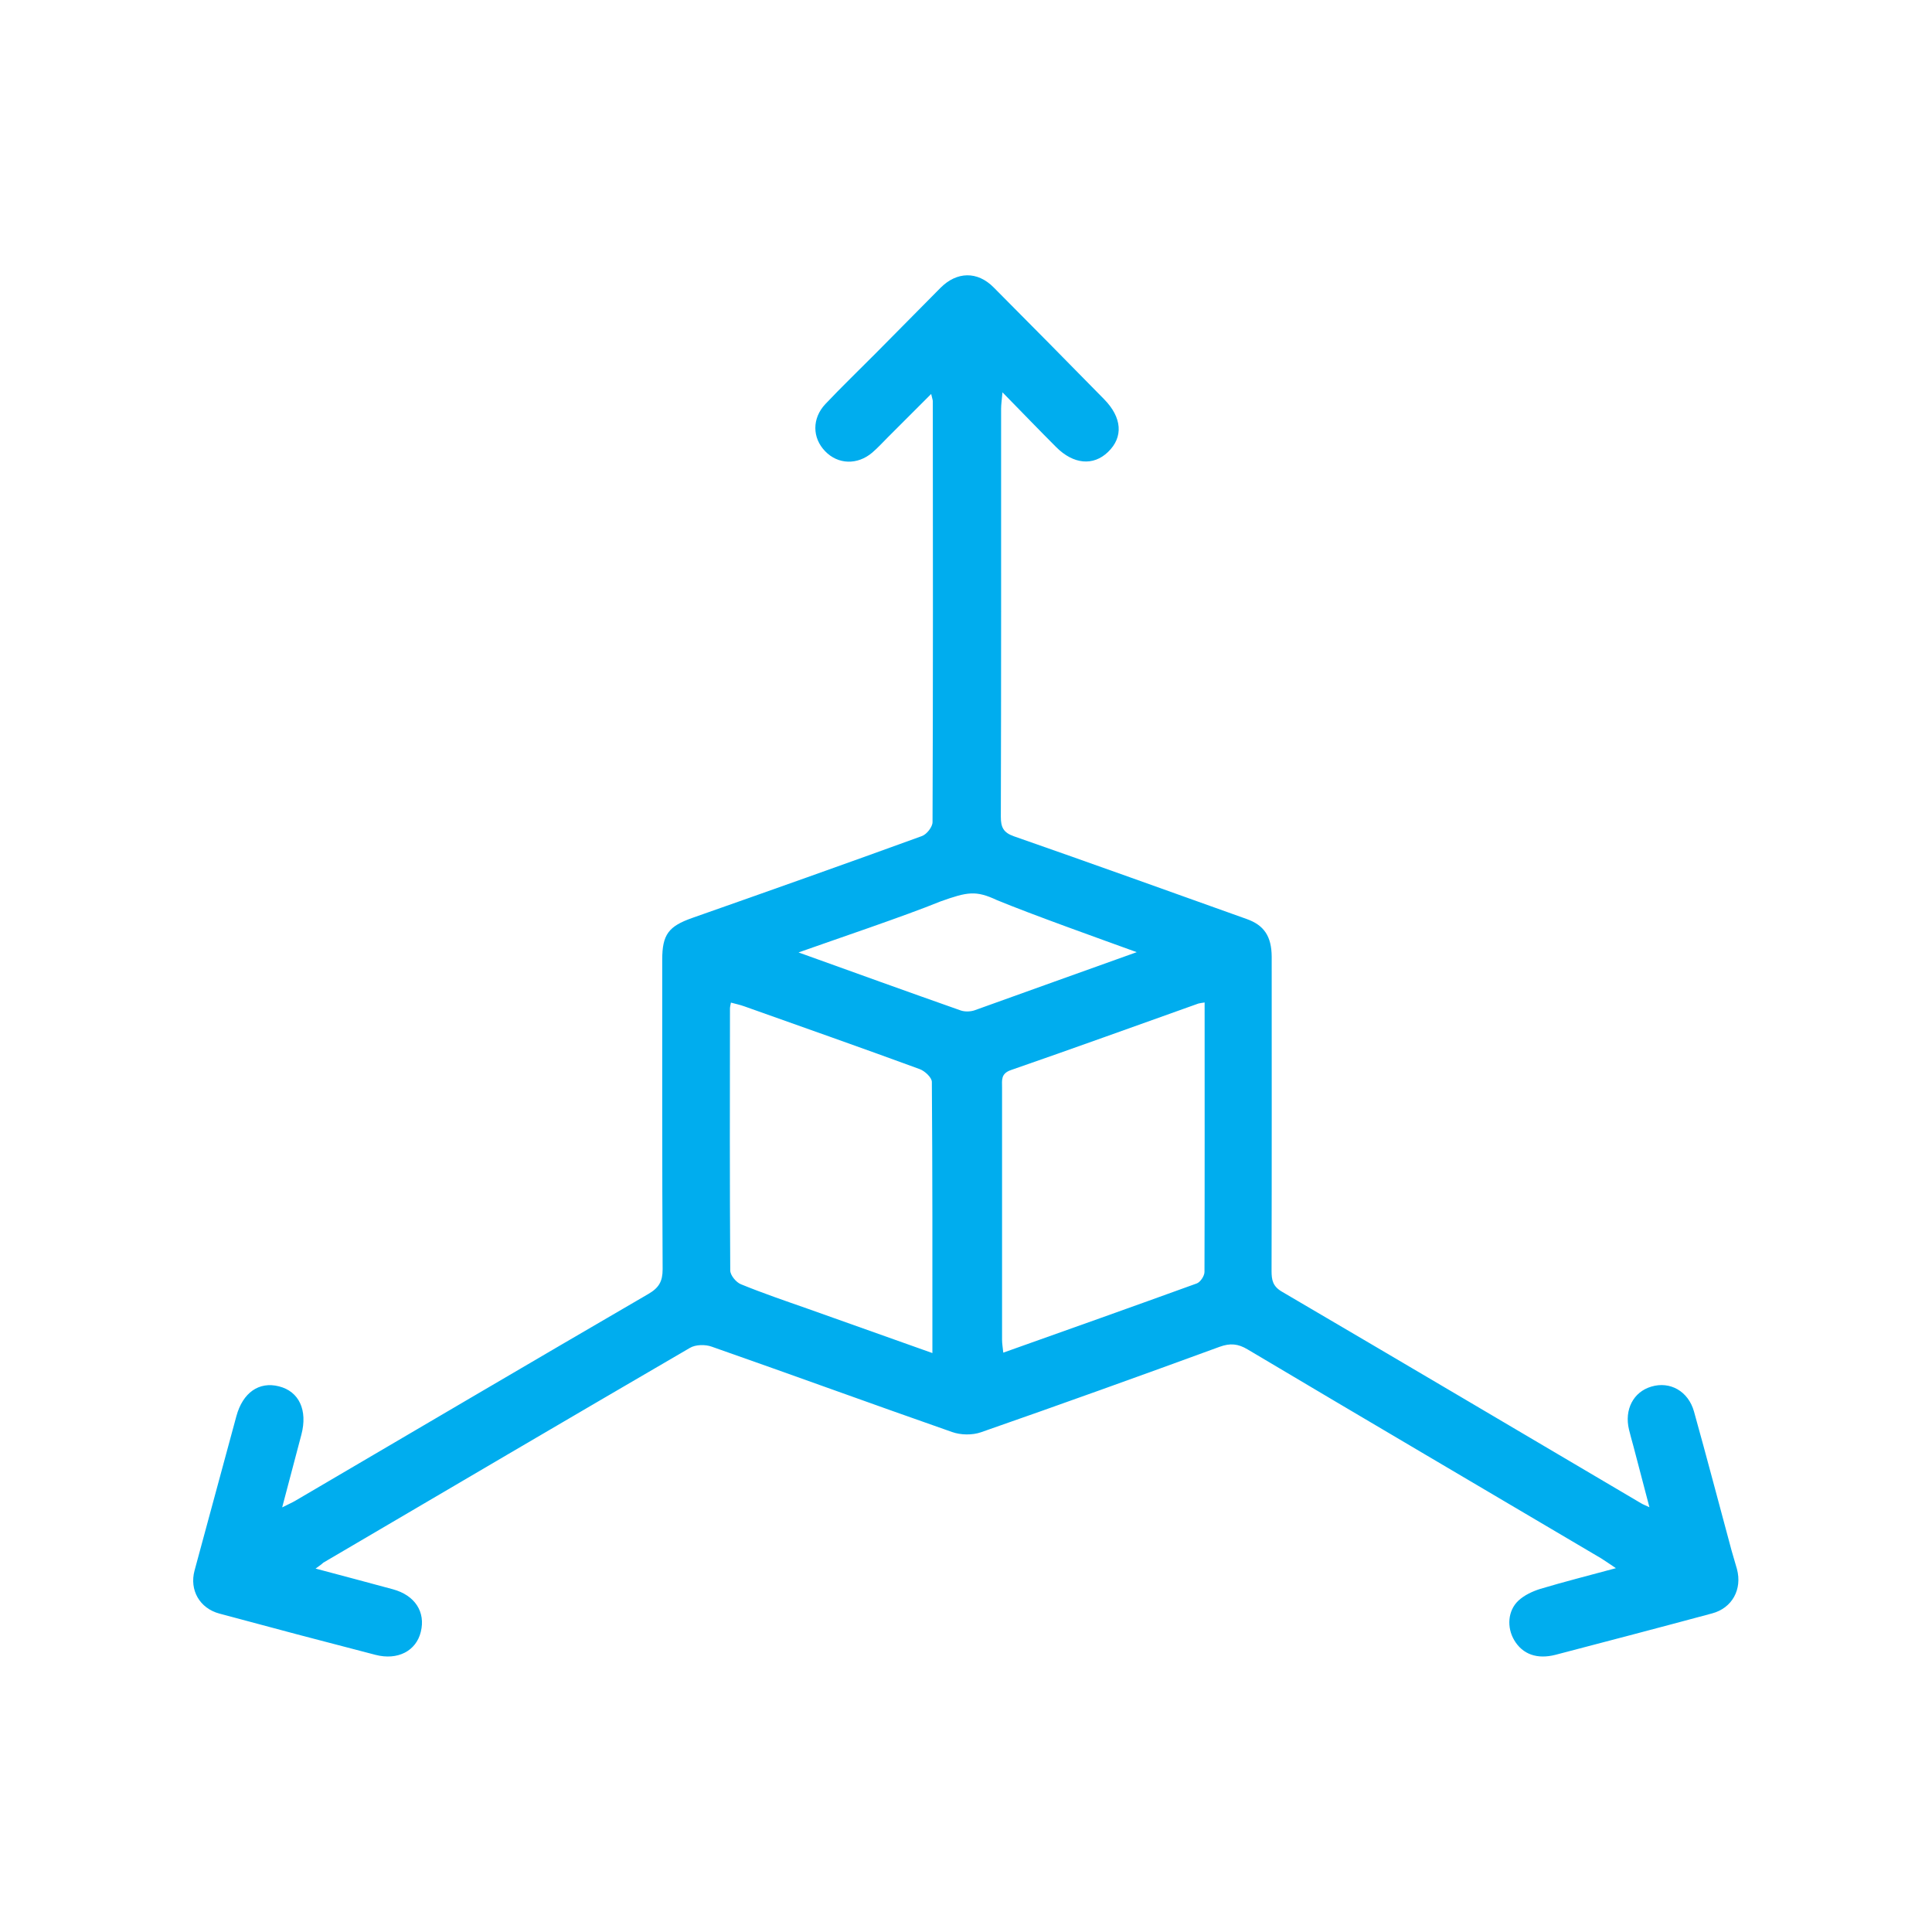 <?xml version="1.0" encoding="utf-8"?>
<!-- Generator: Adobe Illustrator 24.3.0, SVG Export Plug-In . SVG Version: 6.00 Build 0)  -->
<svg version="1.1" id="Calque_1" xmlns="http://www.w3.org/2000/svg" xmlns:xlink="http://www.w3.org/1999/xlink" x="0px" y="0px"
	 viewBox="0 0 141.73 141.73" style="enable-background:new 0 0 141.73 141.73;" xml:space="preserve">
<style type="text/css">
	.st0{fill:#00ADEE;}
</style>
<path class="st0" d="M23.15,115.07c2.02,0.54,3.85,1.02,5.68,1.52c1.61,0.44,2.4,1.66,2.04,3.12c-0.34,1.4-1.69,2.11-3.32,1.69
	c-3.83-0.99-7.65-2-11.46-3.03c-1.45-0.39-2.2-1.73-1.82-3.15c1.02-3.78,2.05-7.56,3.07-11.33c0.47-1.73,1.66-2.56,3.12-2.19
	c1.48,0.37,2.12,1.75,1.65,3.54c-0.45,1.71-0.9,3.43-1.41,5.34c0.45-0.23,0.72-0.34,0.97-0.49c8.63-5.06,17.25-10.14,25.9-15.17
	c0.77-0.45,1.04-0.92,1.04-1.81c-0.04-7.57-0.03-15.14-0.03-22.71c0-1.85,0.47-2.45,2.2-3.06c5.63-1.98,11.25-3.97,16.86-6.01
	c0.35-0.13,0.77-0.67,0.77-1.02c0.04-10.29,0.03-20.58,0.02-30.87c0-0.11-0.05-0.21-0.12-0.54c-1.11,1.11-2.14,2.14-3.16,3.16
	c-0.38,0.38-0.75,0.79-1.16,1.14c-1.09,0.93-2.52,0.88-3.46-0.1c-0.95-0.98-0.97-2.41,0.02-3.46c1.2-1.27,2.46-2.48,3.69-3.72
	c1.59-1.6,3.17-3.2,4.75-4.8c1.2-1.21,2.71-1.24,3.9-0.04c2.71,2.72,5.41,5.46,8.1,8.2c1.33,1.35,1.43,2.79,0.29,3.88
	c-1.08,1.04-2.53,0.91-3.8-0.36c-1.26-1.26-2.5-2.55-3.94-4.02c-0.05,0.58-0.1,0.89-0.1,1.21c0,9.98,0.01,19.96-0.02,29.93
	c0,0.77,0.19,1.16,0.96,1.43c5.71,1.99,11.39,4.04,17.08,6.07c1.27,0.45,1.82,1.27,1.83,2.76c0,7.69,0.01,15.37-0.01,23.06
	c0,0.66,0.09,1.12,0.75,1.51c8.8,5.16,17.58,10.35,26.36,15.53c0.13,0.08,0.27,0.13,0.61,0.29c-0.42-1.6-0.8-3.03-1.17-4.46
	c-0.11-0.41-0.23-0.82-0.33-1.24c-0.35-1.46,0.32-2.76,1.64-3.15c1.37-0.41,2.71,0.33,3.13,1.83c0.95,3.4,1.84,6.81,2.76,10.21
	c0.12,0.45,0.27,0.89,0.39,1.34c0.4,1.49-0.35,2.87-1.83,3.26c-3.82,1.03-7.64,2.03-11.46,3.03c-1.38,0.36-2.44-0.04-3.05-1.07
	c-0.55-0.93-0.48-2.16,0.31-2.9c0.43-0.4,1.03-0.68,1.6-0.86c1.77-0.53,3.56-0.98,5.55-1.52c-0.47-0.31-0.77-0.53-1.08-0.72
	c-8.65-5.11-17.31-10.2-25.94-15.33c-0.7-0.42-1.28-0.47-2.05-0.19c-5.82,2.13-11.66,4.23-17.51,6.27
	c-0.63,0.22-1.48,0.21-2.12-0.02c-5.89-2.06-11.75-4.2-17.63-6.26c-0.47-0.17-1.18-0.16-1.6,0.09c-8.98,5.23-17.94,10.5-26.9,15.76
	C23.61,114.74,23.49,114.83,23.15,115.07z M68.4,99.26c0-6.78,0.01-13.33-0.04-19.89c0-0.32-0.51-0.8-0.89-0.94
	c-4.28-1.57-8.58-3.08-12.88-4.61c-0.31-0.11-0.64-0.18-0.97-0.27c-0.04,0.21-0.07,0.33-0.07,0.44c-0.01,6.4-0.02,12.81,0.02,19.21
	c0,0.35,0.43,0.87,0.78,1.01c1.61,0.66,3.26,1.22,4.91,1.8C62.26,97.08,65.25,98.14,68.4,99.26z M88.37,73.54
	c-0.24,0.04-0.36,0.05-0.46,0.08c-4.58,1.63-9.16,3.29-13.75,4.88c-0.75,0.26-0.65,0.74-0.65,1.27c0,6.17,0,12.33,0,18.5
	c0,0.29,0.05,0.57,0.09,0.96c4.81-1.71,9.51-3.38,14.2-5.08c0.26-0.1,0.56-0.55,0.56-0.84C88.38,86.76,88.37,80.2,88.37,73.54z
	 M83.39,69.85c-2.62-0.95-7.67-2.75-10.26-3.82c-1.54-0.72-2.15-0.61-4.14,0.1c-2.62,1.07-7.74,2.79-10.41,3.74
	c4.11,1.48,7.99,2.88,11.88,4.25c0.3,0.11,0.71,0.1,1.02,0C75.36,72.73,79.24,71.33,83.39,69.85z"/>
</svg>
